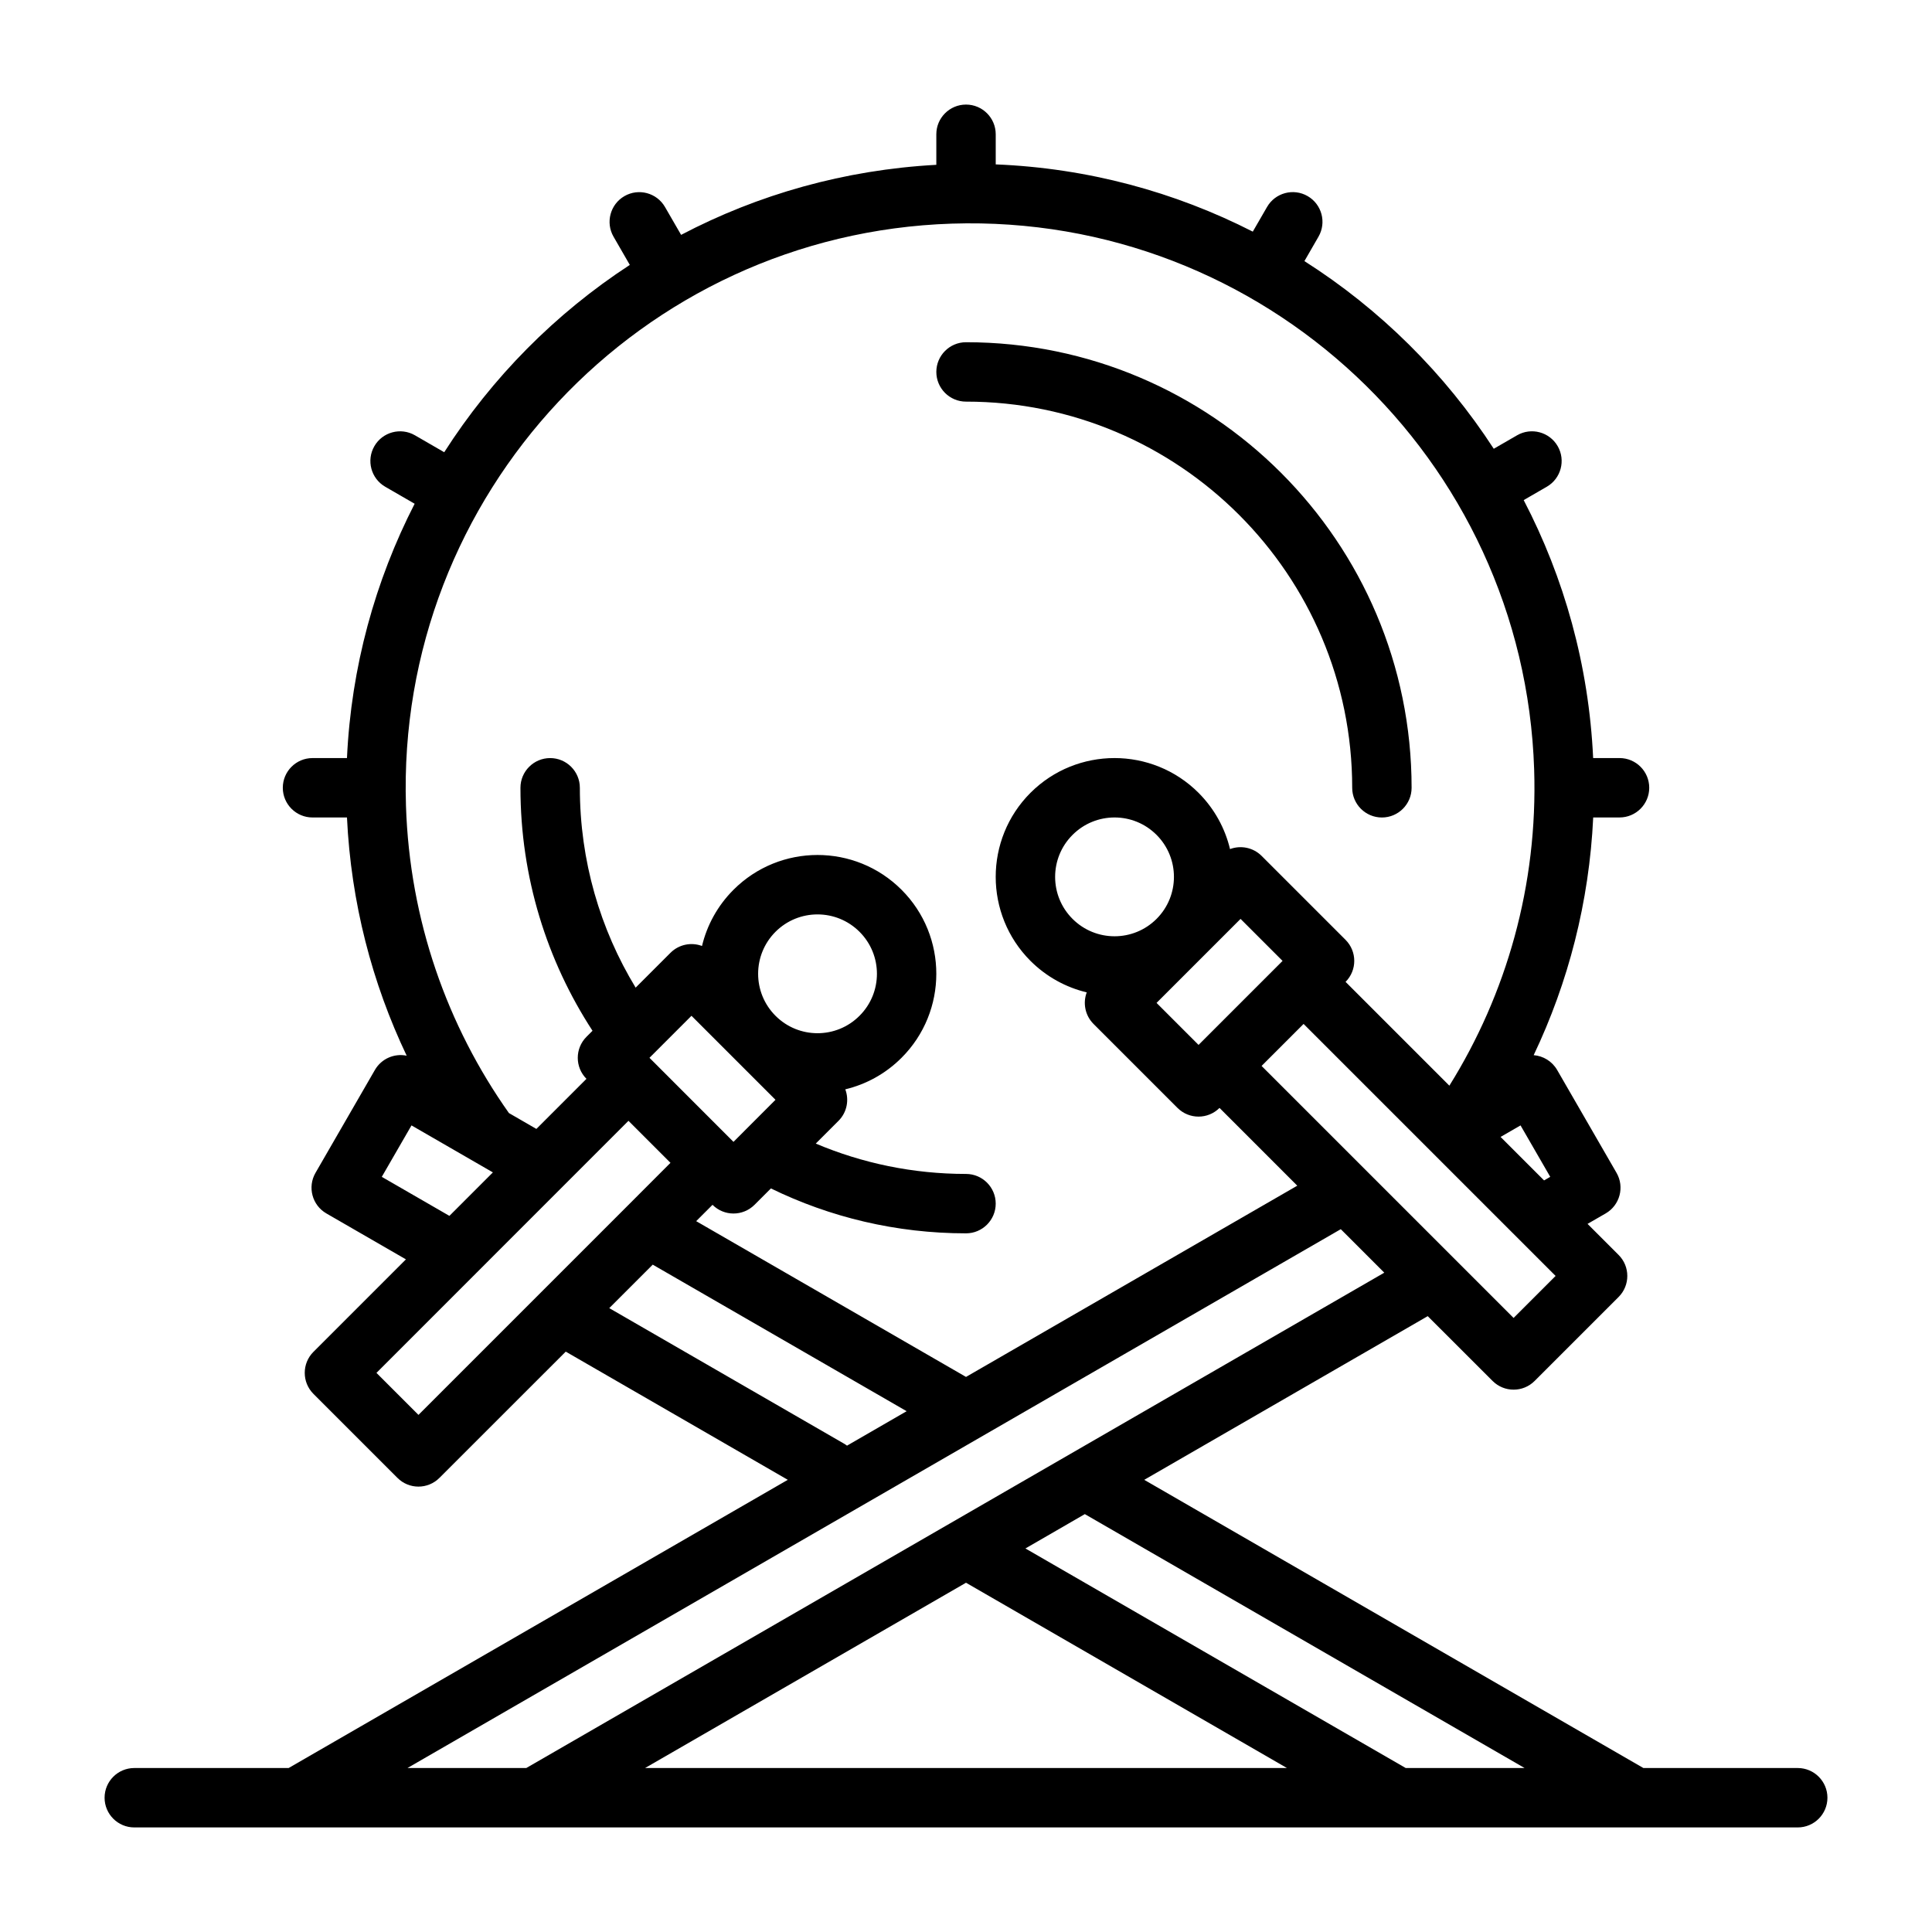 <?xml version="1.0" encoding="UTF-8"?>
<!-- Uploaded to: ICON Repo, www.iconrepo.com, Generator: ICON Repo Mixer Tools -->
<svg fill="#000000" width="800px" height="800px" version="1.1" viewBox="144 144 512 512" xmlns="http://www.w3.org/2000/svg">
 <path d="m352.77 536.17-132.28 76.375h-40.902c-4.344 0-7.871 3.527-7.871 7.871s3.527 7.871 7.871 7.871h440.83c4.344 0 7.871-3.527 7.871-7.871s-3.527-7.871-7.871-7.871h-40.902l-132.28-76.375 75.129-43.375 17.191 17.176c3.07 3.07 8.062 3.07 11.133 0l22.262-22.262c3.07-3.07 3.07-8.062 0-11.133l-8.234-8.234 4.801-2.769c3.762-2.172 5.055-6.992 2.883-10.754l-15.742-27.27c-1.355-2.332-3.715-3.715-6.219-3.922 9.18-19.27 14.719-40.59 15.777-62.992h6.977c4.344 0 7.871-3.527 7.871-7.871s-3.527-7.871-7.871-7.871h-6.992c-1.148-24.625-7.684-47.781-18.406-68.359l6.125-3.543c3.762-2.172 5.055-6.992 2.883-10.754s-6.992-5.055-10.754-2.883l-6.188 3.574c-12.973-19.98-30.117-36.969-50.176-49.734l3.731-6.473c2.172-3.762 0.883-8.582-2.883-10.754-3.762-2.172-8.582-0.883-10.754 2.883l-3.777 6.535c-20.641-10.531-43.738-16.832-68.125-17.82v-7.981c0-4.344-3.527-7.871-7.871-7.871s-7.871 3.527-7.871 7.871v8.094c-24.355 1.324-47.262 7.871-67.637 18.562l-4.266-7.383c-2.172-3.762-6.992-5.055-10.754-2.883-3.762 2.172-5.055 6.992-2.883 10.754l4.312 7.477c-19.727 12.863-36.512 29.836-49.184 49.641l-7.762-4.488c-3.762-2.172-8.582-0.883-10.754 2.883-2.172 3.762-0.883 8.582 2.883 10.754l7.793 4.504c-10.469 20.422-16.816 43.266-17.934 67.398h-9.133c-4.344 0-7.871 3.527-7.871 7.871s3.527 7.871 7.871 7.871h9.133c1.07 22.562 6.66 43.895 15.824 63.133-3.227-0.676-6.676 0.754-8.422 3.777l-15.742 27.27c-2.172 3.762-0.883 8.582 2.883 10.754l21.082 12.172-24.512 24.512c-3.07 3.07-3.07 8.062 0 11.133l22.262 22.262c3.07 3.086 8.062 3.086 11.133 0l33.473-33.457 58.852 33.977zm-37.816 76.375h170.1l-85.051-49.105-85.051 49.105zm201.59 0h31.488l-116.54-67.289-15.742 9.102 100.79 58.191zm-17.223-142.8-247.34 142.8h31.488l227.38-131.27zm-130.86 57.371 15.809-9.133-67.289-38.84-11.523 11.523 62.156 35.879c0.301 0.172 0.582 0.363 0.852 0.566zm-58.238-63.48 11.461-11.477-11.133-11.133-66.785 66.801 11.133 11.133zm217.88-31.93c15.113-24.246 23.457-53.09 22.465-83.773-2.66-82.516-71.793-147.33-154.31-144.67-82.5 2.66-147.33 71.809-144.67 154.31 0.977 30.355 10.957 58.316 27.285 81.398l7.273 4.203 13.273-13.273c-3.07-3.07-3.07-8.062 0-11.133l1.605-1.605c-12.074-18.531-19.098-40.652-19.098-64.395 0-4.344 3.527-7.871 7.871-7.871s7.871 3.527 7.871 7.871c0 19.383 5.398 37.52 14.785 52.965l9.227-9.227c2.266-2.266 5.559-2.867 8.359-1.812 1.309-5.465 4.094-10.645 8.344-14.895 12.297-12.297 32.242-12.297 44.539 0 12.281 12.281 12.281 32.242 0 44.523-4.266 4.266-9.445 7.055-14.91 8.359 1.055 2.801 0.457 6.094-1.793 8.344l-6.031 6.031c12.234 5.18 25.695 8.047 39.816 8.047 4.344 0 7.871 3.527 7.871 7.871s-3.527 7.871-7.871 7.871c-18.531 0-36.086-4.281-51.703-11.902l-4.344 4.344c-3.086 3.07-8.062 3.07-11.133 0l-4.328 4.328 71.508 41.281 87.789-50.68-20.609-20.609c-3.07 3.07-8.047 3.07-11.133 0l-22.262-22.262c-2.25-2.266-2.852-5.559-1.793-8.359-5.465-1.309-10.645-4.094-14.91-8.344-12.281-12.297-12.281-32.242 0-44.539 12.297-12.281 32.242-12.281 44.539 0 4.25 4.266 7.039 9.445 8.344 14.91 2.801-1.055 6.094-0.457 8.359 1.793l22.262 22.262c3.07 3.086 3.07 8.062 0 11.133l27.504 27.504zm28.148 50.43-66.785-66.785-11.133 11.133 66.785 66.785 11.133-11.133zm-281.63-27.441c-8.988-5.195-21.57-12.453-21.57-12.453l-7.871 13.633 17.918 10.344zm267.05-9.398 11.523 11.523 1.637-0.945-7.871-13.633zm-214.42-32.102 22.262 22.262-11.133 11.148-22.262-22.277zm145.51-25.68 11.133 11.133-22.262 22.262-11.133-11.133zm-100.98 3.418c6.156 6.141 6.156 16.121 0 22.262-6.141 6.156-16.121 6.156-22.262 0-6.141-6.141-6.141-16.121 0-22.262s16.121-6.141 22.262 0zm56.457-25.68c6.141-6.156 16.121-6.156 22.262 0 6.141 6.141 6.141 16.121 0 22.262-6.141 6.141-16.121 6.141-22.262 0-6.156-6.141-6.156-16.121 0-22.262zm-28.23-114.82c56.473 0 102.34 45.863 102.34 102.34 0 4.344 3.527 7.871 7.871 7.871s7.871-3.527 7.871-7.871c0-65.164-52.914-118.08-118.08-118.08-4.344 0-7.871 3.527-7.871 7.871s3.527 7.871 7.871 7.871z" fill-rule="evenodd"/>
</svg>